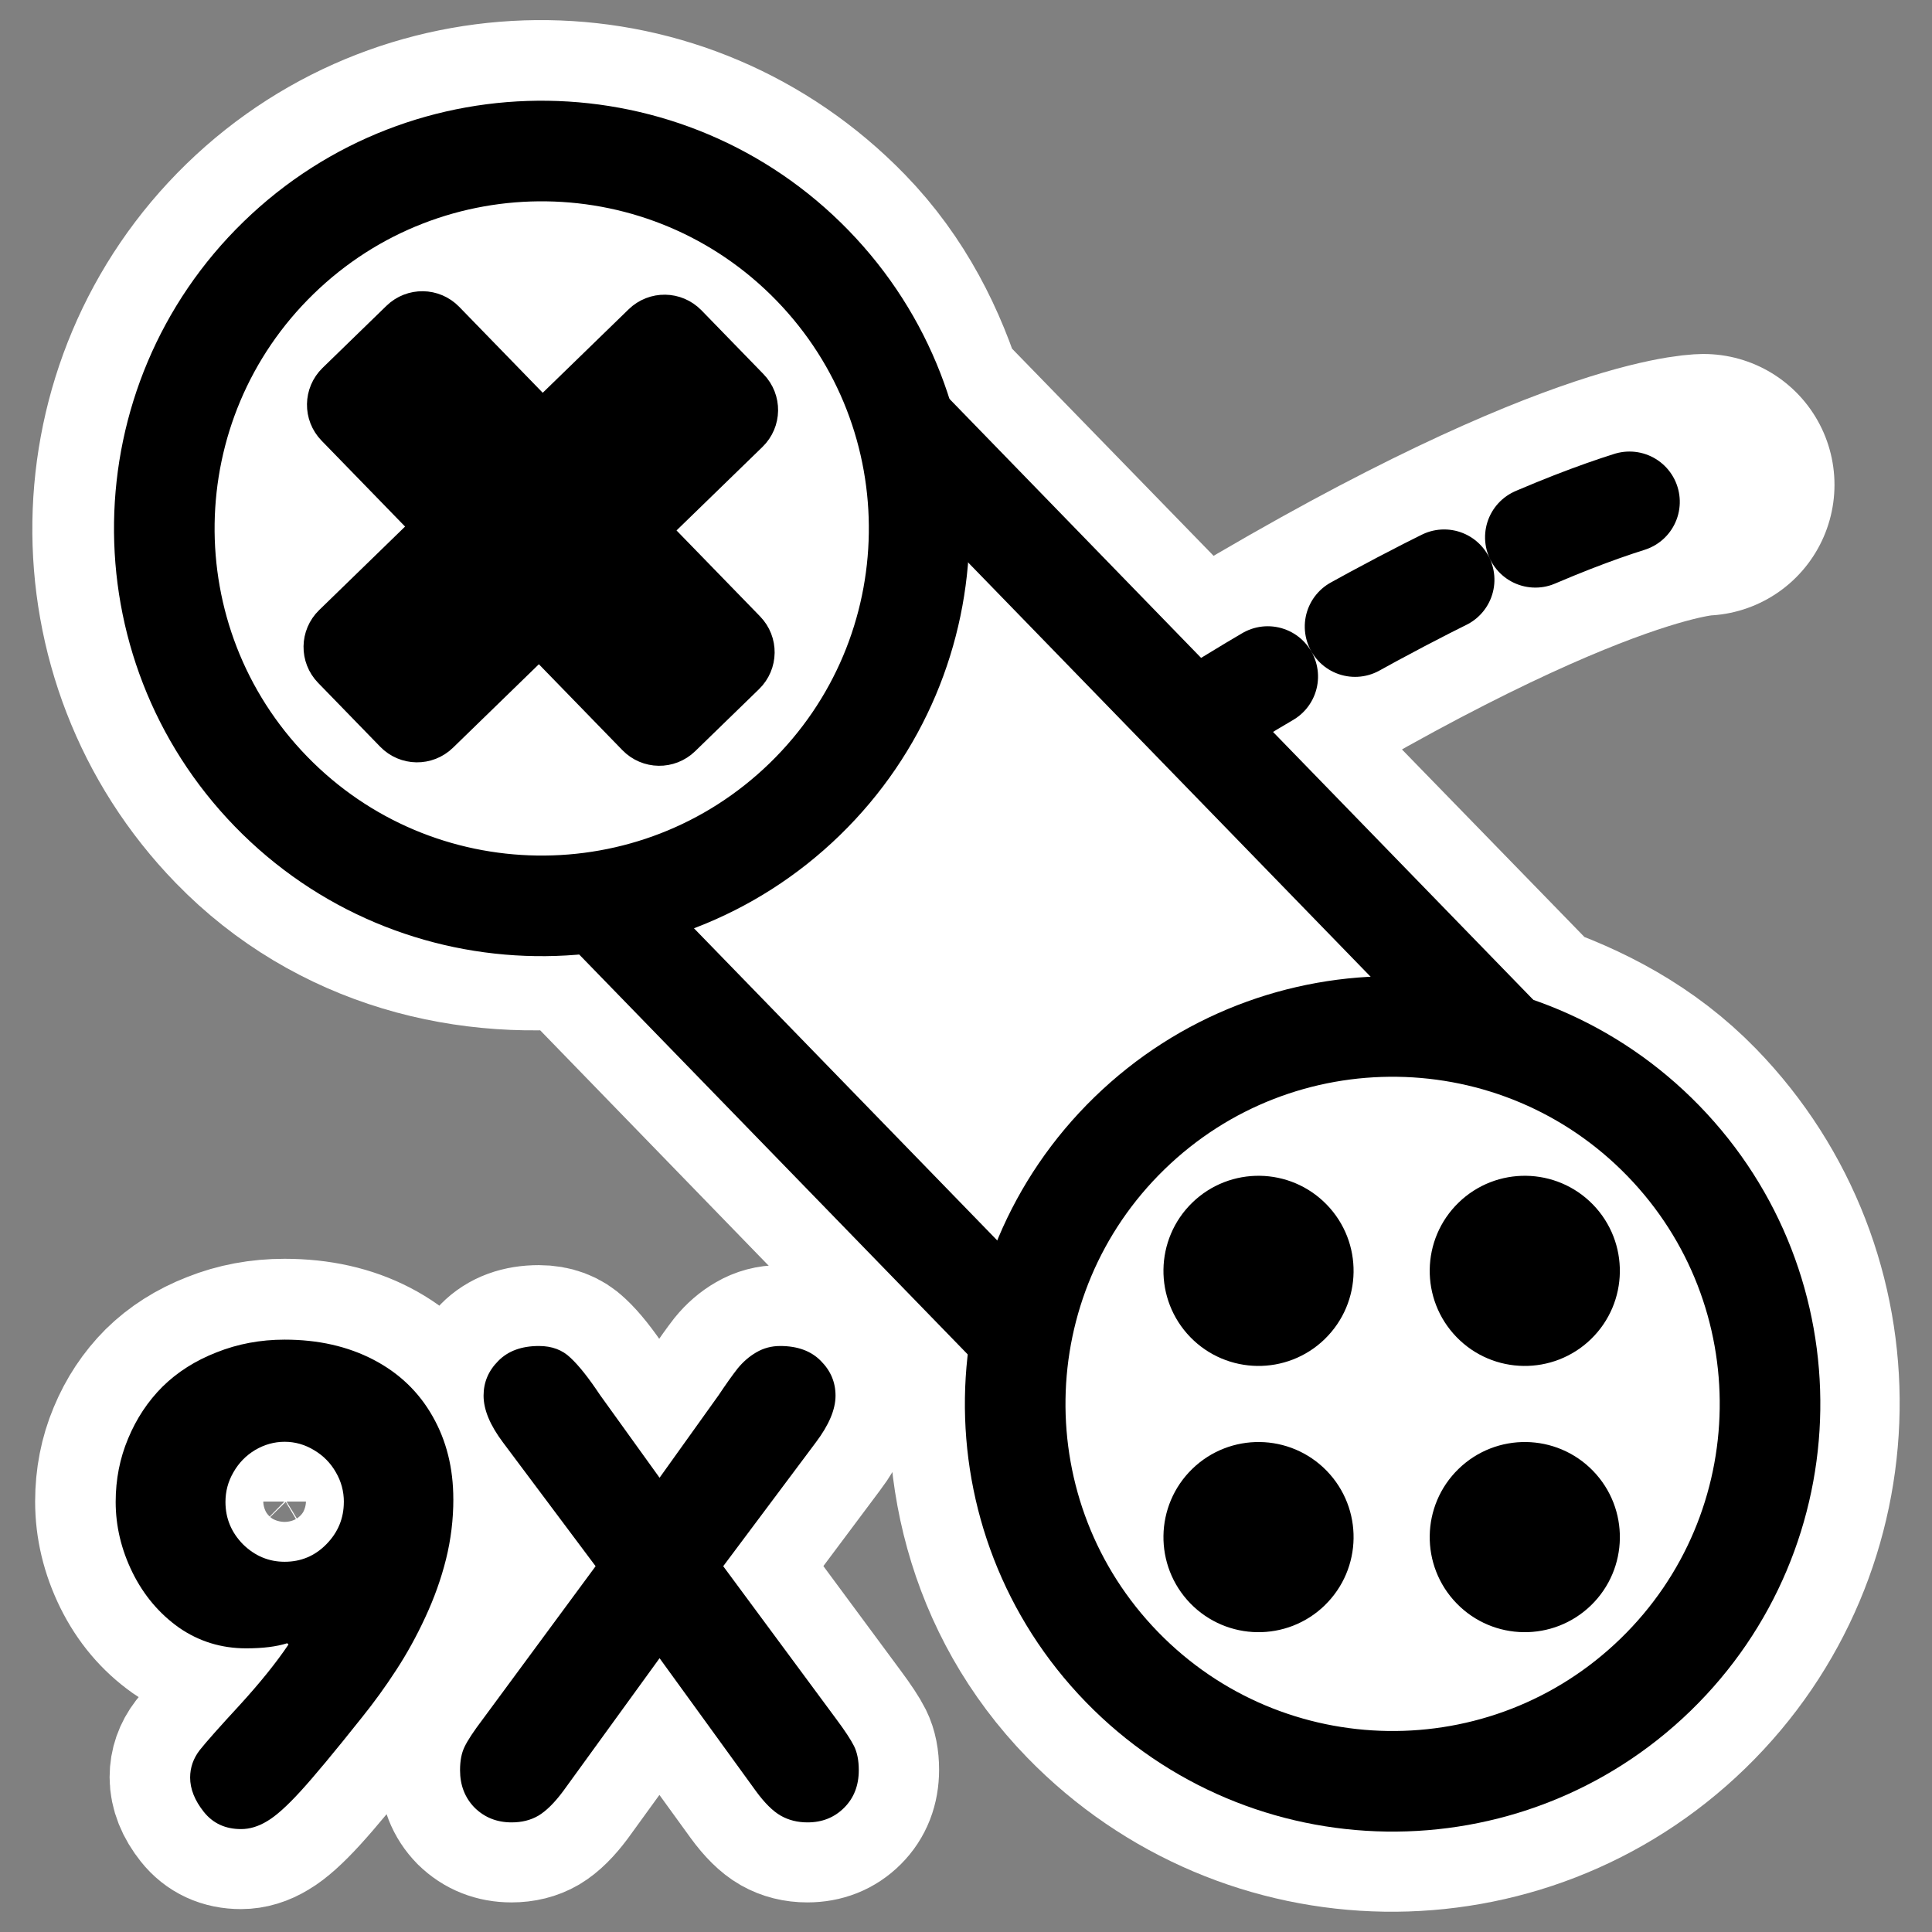 <?xml version="1.0" encoding="UTF-8" standalone="no"?>
<svg
    xmlns:inkscape="http://www.inkscape.org/namespaces/inkscape"
    xmlns:rdf="http://www.w3.org/1999/02/22-rdf-syntax-ns#"
    xmlns="http://www.w3.org/2000/svg"
    xmlns:dc="http://purl.org/dc/elements/1.1/"
    xmlns:ns1="http://sozi.baierouge.fr"
    xmlns:cc="http://web.resource.org/cc/"
    xmlns:xlink="http://www.w3.org/1999/xlink"
    xmlns:sodipodi="http://sodipodi.sourceforge.net/DTD/sodipodi-0.dtd"
    id="svg1"
    sodipodi:docname="gsnes9x-icon.svg"
    viewBox="0 0 60 60"
    sodipodi:version="0.32"
    _SVGFile__filename="oldscale/apps/gsnes9x-icon.svg"
    version="1.0"
    y="0"
    x="0"
    inkscape:version="0.40"
    sodipodi:docbase="/home/danny/work/flat/SVG/mono/scalable/apps"
  >
  <rect x="0" y="0" width="60" height="60" fill="#808080" stroke="none"/>
  <sodipodi:namedview
      id="base"
      bordercolor="#666666"
      inkscape:pageshadow="2"
      inkscape:window-y="0"
      pagecolor="#ffffff"
      inkscape:window-height="699"
      inkscape:zoom="3.4149571"
      inkscape:window-x="0"
      borderopacity="1.0"
      inkscape:current-layer="svg1"
      inkscape:cx="105.05422"
      inkscape:cy="3.7902503"
      inkscape:window-width="1024"
      inkscape:pageopacity="0.0"
  />
  <g
      id="g1744"
    >
    <path
        id="path1100"
        style="stroke-linejoin:round;stroke:#ffffff;stroke-linecap:round;stroke-width:8.125;fill:none"
        d="m36.673 22.632c12.007-7.529 16.236-7.576 16.236-7.576"
    />
    <path
        id="rect1101"
        style="stroke-linejoin:round;stroke:#ffffff;stroke-linecap:round;stroke-width:8.125;fill:none"
        d="m16.969 4.688c-3.001-0.043-6.023 1.057-8.344 3.312-4.641 4.511-4.761 11.953-0.25 16.594 2.7 2.778 6.433 3.708 10 3.218l13.469 13.876c-0.594 3.554 0.266 7.282 2.968 10.062 4.511 4.641 11.922 4.761 16.563 0.25s4.761-11.953 0.25-16.594c-1.344-1.383-2.976-2.237-4.687-2.812l-19.063-19.594c-0.526-1.727-1.344-3.367-2.687-4.75-2.256-2.321-5.218-3.52-8.219-3.562z"
    />
    <path
        id="path1110"
        style="stroke-linejoin:round;stroke:#ffffff;stroke-linecap:round;stroke-width:5;fill:none"
        d="m20.479 45.881l1.837-2.569c0.224-0.336 0.419-0.609 0.583-0.82 0.171-0.211 0.366-0.379 0.583-0.504 0.224-0.132 0.471-0.198 0.741-0.198 0.54 0 0.962 0.155 1.265 0.465 0.303 0.303 0.454 0.662 0.454 1.077 0 0.428-0.204 0.912-0.612 1.452l-2.875 3.844 3.507 4.742c0.27 0.363 0.455 0.643 0.554 0.84 0.098 0.198 0.148 0.448 0.148 0.751 0 0.474-0.152 0.863-0.455 1.166s-0.682 0.454-1.136 0.454c-0.31 0-0.586-0.069-0.83-0.207s-0.501-0.392-0.771-0.761l-2.993-4.13-2.994 4.13c-0.27 0.362-0.527 0.616-0.771 0.761-0.237 0.138-0.514 0.207-0.83 0.207-0.454 0-0.836-0.151-1.146-0.454-0.303-0.31-0.455-0.698-0.455-1.166 0-0.29 0.047-0.53 0.139-0.721 0.092-0.198 0.283-0.488 0.573-0.87l3.498-4.742-2.876-3.844c-0.402-0.533-0.602-1.018-0.602-1.452 0-0.415 0.151-0.774 0.454-1.077 0.303-0.31 0.725-0.465 1.265-0.465 0.402 0 0.728 0.122 0.978 0.366 0.257 0.237 0.563 0.622 0.919 1.156l1.848 2.569zm-6.403 0.662c0 0.632-0.076 1.255-0.227 1.867-0.152 0.606-0.366 1.206-0.643 1.799-0.27 0.586-0.573 1.136-0.909 1.65-0.329 0.507-0.685 0.998-1.067 1.472-0.843 1.06-1.475 1.821-1.897 2.282-0.422 0.461-0.767 0.771-1.038 0.929-0.27 0.165-0.54 0.247-0.81 0.247-0.487 0-0.873-0.178-1.156-0.534-0.283-0.355-0.425-0.711-0.425-1.067 0-0.309 0.099-0.593 0.296-0.849 0.204-0.257 0.619-0.725 1.245-1.403 0.626-0.685 1.13-1.311 1.512-1.878l-0.04-0.039c-0.329 0.105-0.754 0.158-1.275 0.158-0.771 0-1.466-0.214-2.085-0.642-0.613-0.435-1.093-1.005-1.442-1.71-0.349-0.711-0.524-1.442-0.524-2.193 0-0.698 0.128-1.354 0.385-1.966 0.257-0.62 0.613-1.156 1.067-1.611 0.461-0.454 1.021-0.81 1.68-1.067 0.659-0.264 1.363-0.395 2.114-0.395 1.041 0 1.96 0.207 2.757 0.622s1.41 1.001 1.838 1.759c0.428 0.751 0.642 1.607 0.642 2.569zm-3.399 0.089c0-0.33-0.082-0.636-0.247-0.919-0.165-0.29-0.392-0.52-0.682-0.692-0.283-0.171-0.586-0.257-0.909-0.257-0.323 0-0.629 0.086-0.919 0.257-0.283 0.172-0.507 0.402-0.672 0.692-0.165 0.283-0.247 0.589-0.247 0.919 0 0.507 0.181 0.945 0.543 1.314 0.369 0.362 0.8 0.543 1.294 0.543 0.507 0 0.939-0.181 1.295-0.543 0.362-0.369 0.543-0.807 0.543-1.314z"
    />
  </g
  >
  <g
      id="g1579"
      transform="matrix(.945 0 0 .945 1.606 1.443)"
    >
    <path
        id="path1059"
        style="stroke-linejoin:round;stroke:#000000;stroke-linecap:round;stroke-dasharray:3.214 3.214;stroke-width:3.213;fill:none"
        transform="matrix(.717 .738 -.738 .717 83.477 42.026)"
        d="m-45.043 19.028c3.053-14.251 6.049-17.403 6.049-17.403"
    />
    <rect
        id="rect1049"
        style="fill-rule:evenodd;stroke:#000000;stroke-width:3.213;fill:#ffffff"
        transform="matrix(.717 .738 -.738 .717 83.477 42.026)"
        height="17.635"
        width="33.83"
        y="18.612"
        x="-61.901"
    />
    <path
        id="path1048"
        style="stroke-linejoin:round;fill-rule:evenodd;stroke:#000000;stroke-width:3.213;fill:#ffffff"
        d="m-51.824 29.229c0 6.655-5.402 12.057-12.057 12.057s-12.056-5.402-12.056-12.057 5.401-12.056 12.056-12.056 12.057 5.401 12.057 12.056z"
        transform="matrix(.717 .738 -.738 .717 111.44 70.796)"
    />
    <path
        id="path1047"
        style="stroke-linejoin:round;fill-rule:evenodd;stroke:#000000;stroke-width:3.213;fill:#ffffff"
        d="m-51.824 29.229c0 6.655-5.402 12.057-12.057 12.057s-12.056-5.402-12.056-12.057 5.401-12.056 12.056-12.056 12.057 5.401 12.057 12.056z"
        transform="matrix(.717 .738 -.738 .717 83.477 42.026)"
    />
    <g
        id="g1572"
        transform="translate(49.973 -.092)"
      >
      <path
          id="path1052"
          style="stroke-linejoin:round;fill-rule:evenodd;stroke:#000000;stroke-width:1.323;fill:#000000"
          d="m-8.596 42.096c-0.975 0.948-2.536 0.926-3.484-0.049-0.947-0.975-0.925-2.536 0.05-3.484s2.536-0.925 3.483 0.05c0.948 0.975 0.925 2.536-0.05 3.483z"
      />
      <path
          id="path1053"
          style="stroke-linejoin:round;fill-rule:evenodd;stroke:#000000;stroke-width:1.323;fill:#000000"
          d="m0.154 50.846c-0.975 0.948-2.536 0.926-3.483-0.05-0.948-0.975-0.926-2.535 0.05-3.483 0.975-0.948 2.536-0.926 3.483 0.049 0.948 0.976 0.925 2.536-0.05 3.484z"
      />
      <path
          id="path1054"
          style="stroke-linejoin:round;fill-rule:evenodd;stroke:#000000;stroke-width:1.323;fill:#000000"
          d="m-8.596 50.846c-0.975 0.948-2.536 0.926-3.484-0.05-0.947-0.975-0.925-2.535 0.05-3.483s2.536-0.926 3.483 0.049c0.948 0.976 0.925 2.536-0.05 3.484z"
      />
      <path
          id="path1055"
          style="stroke-linejoin:round;fill-rule:evenodd;stroke:#000000;stroke-width:1.323;fill:#000000"
          d="m0.154 42.096c-0.975 0.948-2.536 0.926-3.483-0.049-0.948-0.975-0.926-2.536 0.05-3.484 0.975-0.948 2.536-0.925 3.483 0.05s0.925 2.536-0.05 3.483z"
      />
    </g
    >
    <path
        id="path1058"
        style="stroke-linejoin:round;fill-rule:evenodd;stroke:#000000;stroke-width:1.323;fill:#000000"
        d="m20.878 9.132c-0.398-0.409-1.047-0.418-1.456-0.021l-3.299 3.205-3.205-3.298c-0.398-0.409-1.047-0.418-1.456-0.021l-2.099 2.04c-0.409 0.398-0.418 1.047-0.021 1.456l3.206 3.298-3.298 3.206c-0.409 0.398-0.418 1.047-0.021 1.456l2.04 2.099c0.397 0.409 1.047 0.418 1.456 0.021l3.298-3.206 3.206 3.298c0.397 0.409 1.047 0.418 1.456 0.021l2.099-2.04c0.409-0.398 0.418-1.047 0.02-1.456l-3.206-3.298 3.299-3.206c0.409-0.398 0.418-1.047 0.021-1.456l-2.04-2.099z"
    />
    <path
        id="path837"
        style="fill:#000000"
        d="m19.976 47.037l1.945-2.719c0.237-0.356 0.443-0.645 0.617-0.868 0.182-0.223 0.387-0.401 0.617-0.534 0.237-0.139 0.499-0.209 0.785-0.209 0.571 0 1.018 0.164 1.338 0.492 0.321 0.321 0.481 0.701 0.481 1.14 0 0.453-0.216 0.965-0.648 1.537l-3.043 4.068 3.712 5.02c0.286 0.384 0.481 0.68 0.586 0.889 0.105 0.21 0.157 0.475 0.157 0.795 0 0.502-0.16 0.914-0.481 1.234-0.321 0.321-0.722 0.481-1.203 0.481-0.328 0-0.62-0.073-0.878-0.219-0.258-0.147-0.53-0.415-0.816-0.806l-3.169-4.371-3.169 4.371c-0.286 0.384-0.558 0.652-0.816 0.806-0.251 0.146-0.543 0.219-0.878 0.219-0.481 0-0.886-0.16-1.213-0.481-0.321-0.327-0.481-0.739-0.481-1.234 0-0.307 0.048-0.561 0.146-0.763 0.098-0.209 0.3-0.516 0.607-0.921l3.702-5.02-3.044-4.068c-0.425-0.565-0.638-1.077-0.638-1.537 0-0.439 0.161-0.819 0.482-1.14 0.32-0.328 0.767-0.492 1.338-0.492 0.426 0 0.771 0.129 1.036 0.387 0.272 0.251 0.596 0.659 0.972 1.224l1.956 2.719zm-6.777 0.701c0 0.669-0.08 1.328-0.241 1.976-0.16 0.642-0.387 1.276-0.679 1.904-0.286 0.62-0.607 1.202-0.963 1.746-0.348 0.537-0.725 1.057-1.129 1.559-0.892 1.122-1.562 1.927-2.008 2.415-0.446 0.489-0.812 0.816-1.098 0.984-0.286 0.174-0.572 0.261-0.858 0.261-0.516 0-0.924-0.188-1.224-0.565-0.3-0.376-0.45-0.753-0.45-1.129 0-0.328 0.105-0.628 0.314-0.9 0.216-0.272 0.655-0.767 1.318-1.485 0.662-0.725 1.196-1.387 1.6-1.987l-0.042-0.042c-0.349 0.112-0.798 0.168-1.349 0.168-0.816 0-1.551-0.227-2.207-0.68-0.648-0.46-1.157-1.063-1.527-1.809-0.37-0.753-0.554-1.527-0.554-2.322 0-0.739 0.136-1.433 0.408-2.081 0.272-0.656 0.648-1.224 1.129-1.705 0.488-0.481 1.081-0.858 1.778-1.13 0.697-0.278 1.443-0.418 2.238-0.418 1.102 0 2.074 0.22 2.918 0.659 0.844 0.439 1.492 1.06 1.945 1.862 0.453 0.794 0.68 1.701 0.68 2.719zm-3.598 0.094c0-0.349-0.087-0.673-0.262-0.973-0.174-0.307-0.415-0.551-0.722-0.732-0.3-0.181-0.621-0.272-0.962-0.272-0.342 0-0.666 0.091-0.973 0.272-0.3 0.181-0.537 0.425-0.711 0.732-0.174 0.3-0.261 0.624-0.261 0.973 0 0.537 0.192 1 0.575 1.391 0.39 0.383 0.847 0.575 1.37 0.575 0.537 0 0.994-0.192 1.37-0.575 0.384-0.391 0.575-0.854 0.575-1.391z"
    />
  </g
  >
</svg
>
